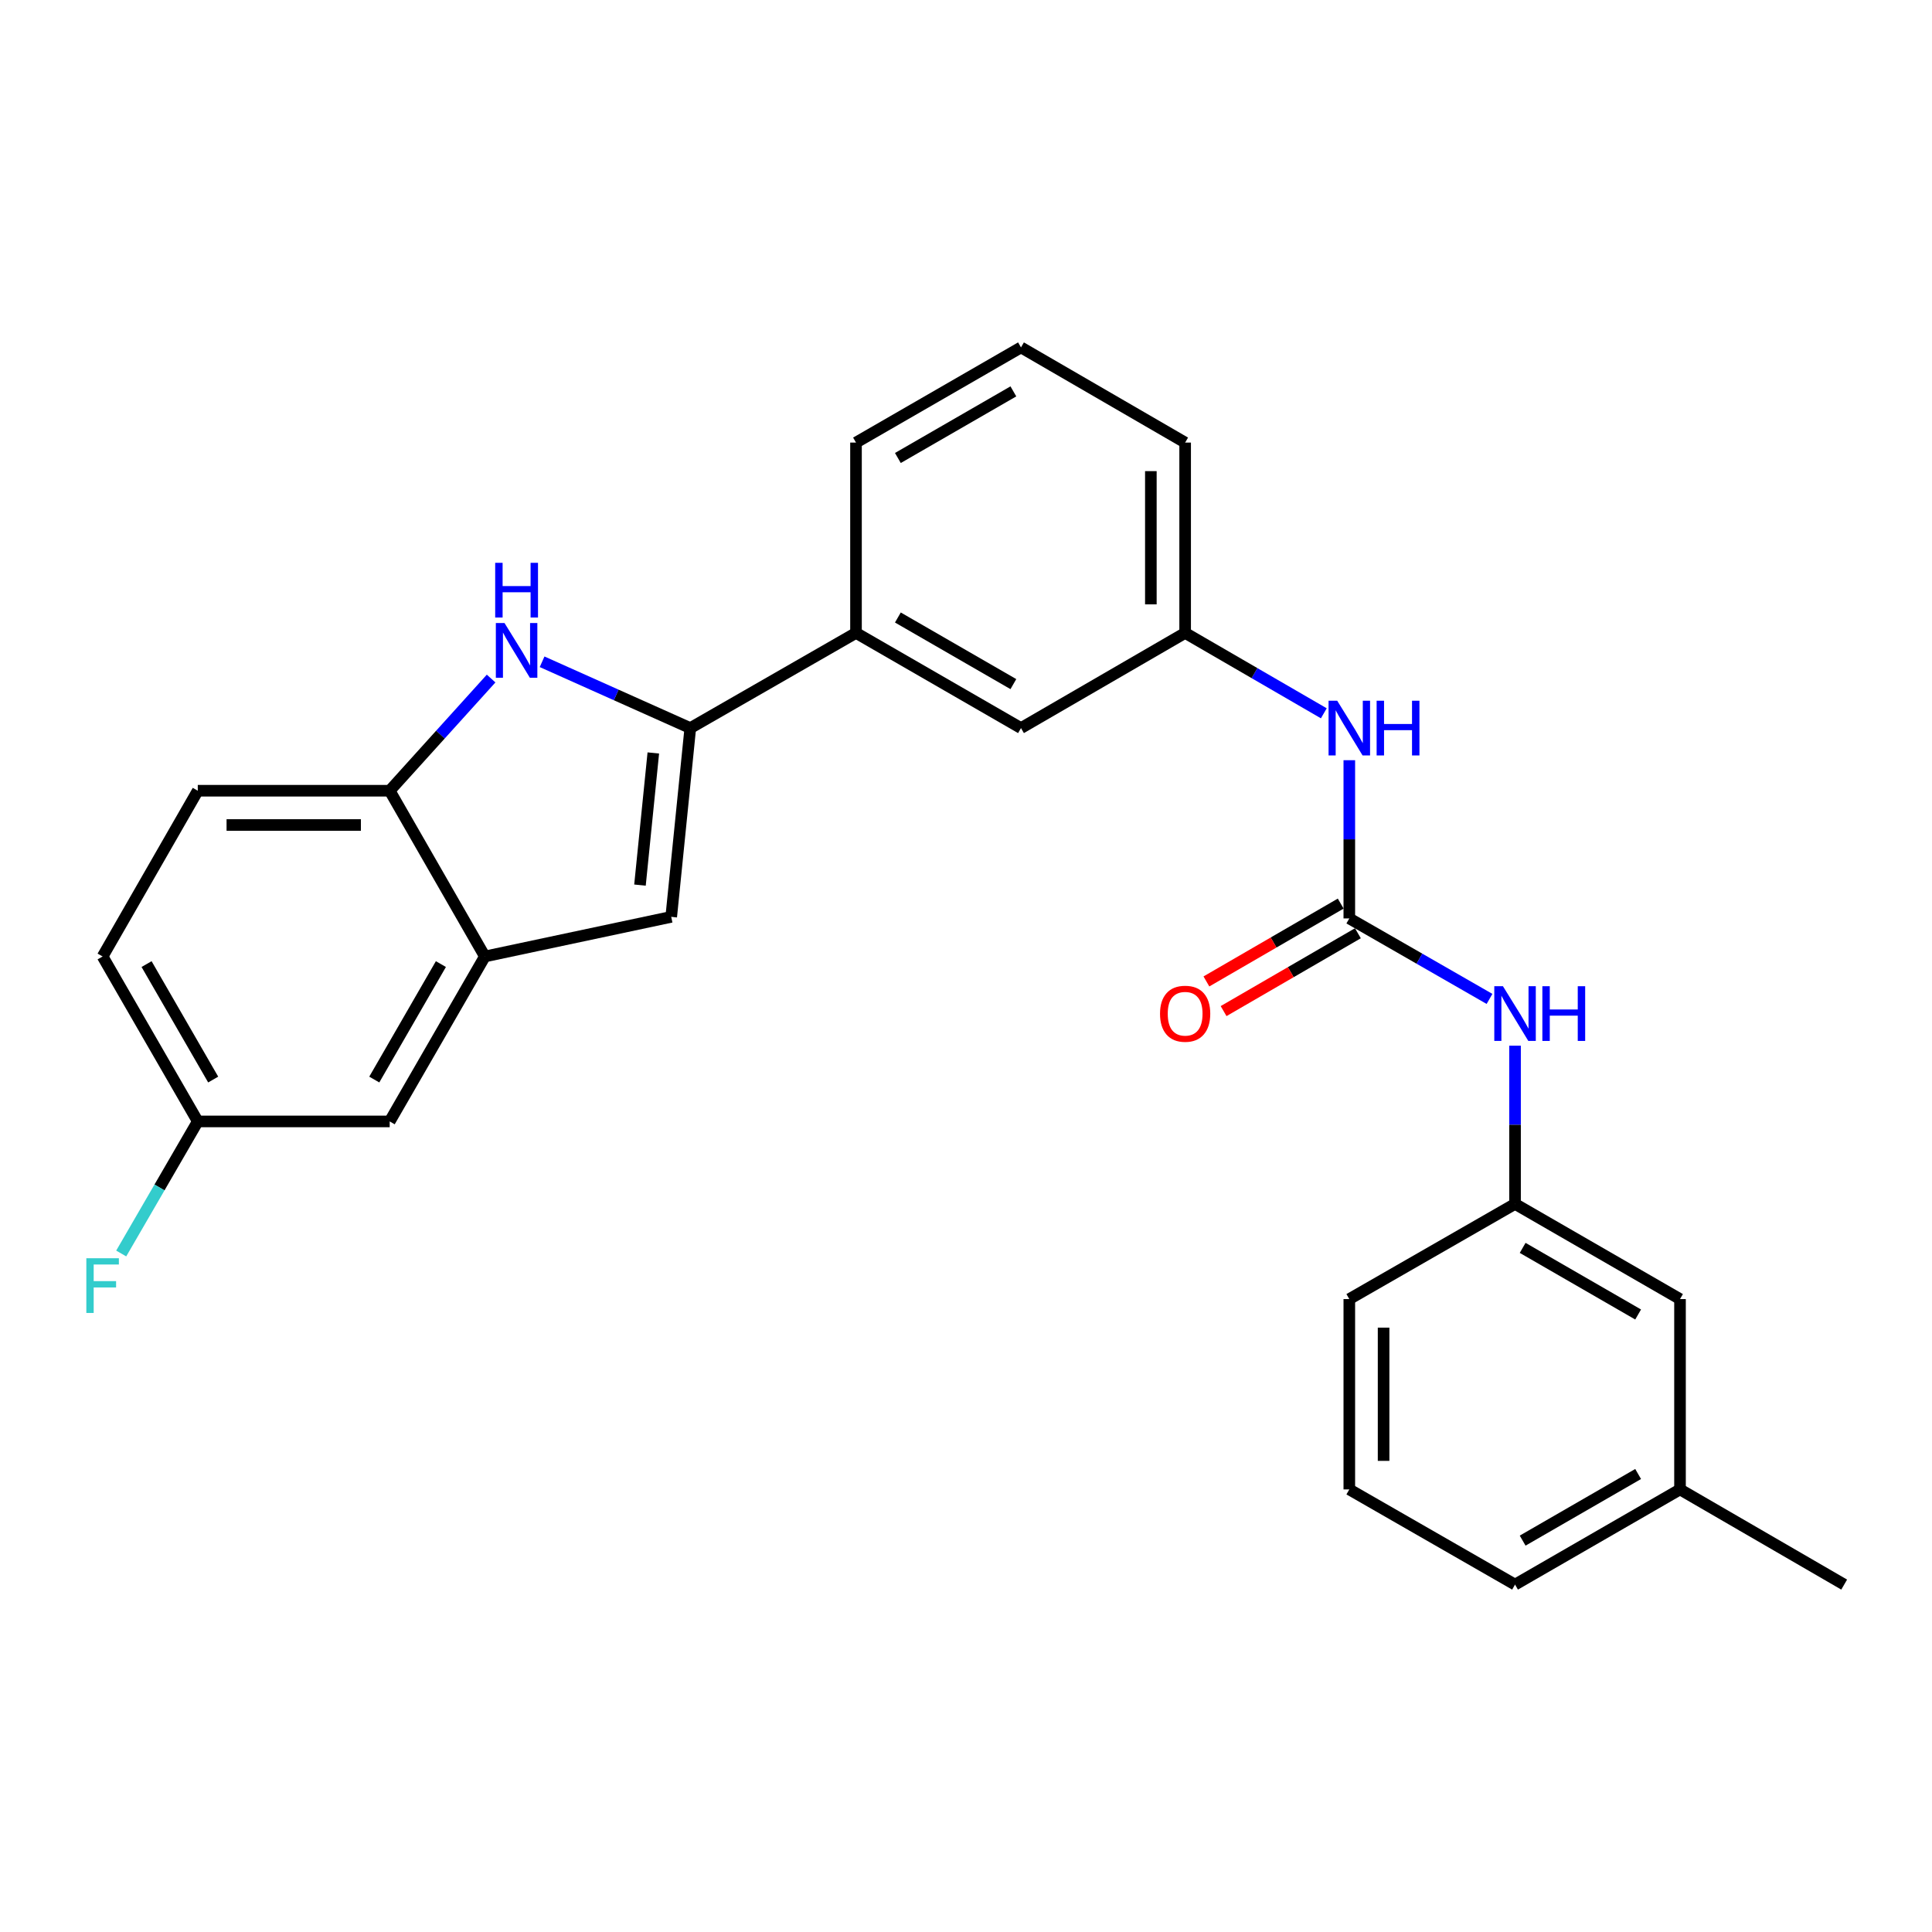 <?xml version='1.0' encoding='iso-8859-1'?>
<svg version='1.1' baseProfile='full'
              xmlns='http://www.w3.org/2000/svg'
                      xmlns:rdkit='http://www.rdkit.org/xml'
                      xmlns:xlink='http://www.w3.org/1999/xlink'
                  xml:space='preserve'
width='1000px' height='1000px' viewBox='0 0 1000 1000'>
<!-- END OF HEADER -->
<rect style='opacity:1.0;fill:#FFFFFF;stroke:none' width='1000' height='1000' x='0' y='0'> </rect>
<path class='bond-0' d='M 357.291,376.856 L 318.94,359.695' style='fill:none;fill-rule:evenodd;stroke:#000000;stroke-width:6px;stroke-linecap:butt;stroke-linejoin:miter;stroke-opacity:1' />
<path class='bond-0' d='M 318.94,359.695 L 280.59,342.534' style='fill:none;fill-rule:evenodd;stroke:#0000FF;stroke-width:6px;stroke-linecap:butt;stroke-linejoin:miter;stroke-opacity:1' />
<path class='bond-1' d='M 357.291,376.856 L 347.423,474.567' style='fill:none;fill-rule:evenodd;stroke:#000000;stroke-width:6px;stroke-linecap:butt;stroke-linejoin:miter;stroke-opacity:1' />
<path class='bond-1' d='M 338.156,389.73 L 331.249,458.127' style='fill:none;fill-rule:evenodd;stroke:#000000;stroke-width:6px;stroke-linecap:butt;stroke-linejoin:miter;stroke-opacity:1' />
<path class='bond-5' d='M 357.291,376.856 L 443.064,327.597' style='fill:none;fill-rule:evenodd;stroke:#000000;stroke-width:6px;stroke-linecap:butt;stroke-linejoin:miter;stroke-opacity:1' />
<path class='bond-4' d='M 254.199,351.215 L 227.952,380.247' style='fill:none;fill-rule:evenodd;stroke:#0000FF;stroke-width:6px;stroke-linecap:butt;stroke-linejoin:miter;stroke-opacity:1' />
<path class='bond-4' d='M 227.952,380.247 L 201.705,409.279' style='fill:none;fill-rule:evenodd;stroke:#000000;stroke-width:6px;stroke-linecap:butt;stroke-linejoin:miter;stroke-opacity:1' />
<path class='bond-3' d='M 347.423,474.567 L 250.965,495.071' style='fill:none;fill-rule:evenodd;stroke:#000000;stroke-width:6px;stroke-linecap:butt;stroke-linejoin:miter;stroke-opacity:1' />
<path class='bond-2' d='M 698.4,475.375 L 698.4,434.427' style='fill:none;fill-rule:evenodd;stroke:#000000;stroke-width:6px;stroke-linecap:butt;stroke-linejoin:miter;stroke-opacity:1' />
<path class='bond-2' d='M 698.4,434.427 L 698.4,393.479' style='fill:none;fill-rule:evenodd;stroke:#0000FF;stroke-width:6px;stroke-linecap:butt;stroke-linejoin:miter;stroke-opacity:1' />
<path class='bond-7' d='M 698.4,475.375 L 734.685,496.207' style='fill:none;fill-rule:evenodd;stroke:#000000;stroke-width:6px;stroke-linecap:butt;stroke-linejoin:miter;stroke-opacity:1' />
<path class='bond-7' d='M 734.685,496.207 L 770.97,517.039' style='fill:none;fill-rule:evenodd;stroke:#0000FF;stroke-width:6px;stroke-linecap:butt;stroke-linejoin:miter;stroke-opacity:1' />
<path class='bond-9' d='M 693.951,467.699 L 659.192,487.845' style='fill:none;fill-rule:evenodd;stroke:#000000;stroke-width:6px;stroke-linecap:butt;stroke-linejoin:miter;stroke-opacity:1' />
<path class='bond-9' d='M 659.192,487.845 L 624.433,507.991' style='fill:none;fill-rule:evenodd;stroke:#FF0000;stroke-width:6px;stroke-linecap:butt;stroke-linejoin:miter;stroke-opacity:1' />
<path class='bond-9' d='M 702.849,483.051 L 668.09,503.197' style='fill:none;fill-rule:evenodd;stroke:#000000;stroke-width:6px;stroke-linecap:butt;stroke-linejoin:miter;stroke-opacity:1' />
<path class='bond-9' d='M 668.09,503.197 L 633.33,523.343' style='fill:none;fill-rule:evenodd;stroke:#FF0000;stroke-width:6px;stroke-linecap:butt;stroke-linejoin:miter;stroke-opacity:1' />
<path class='bond-8' d='M 250.965,495.071 L 201.705,580.45' style='fill:none;fill-rule:evenodd;stroke:#000000;stroke-width:6px;stroke-linecap:butt;stroke-linejoin:miter;stroke-opacity:1' />
<path class='bond-8' d='M 228.206,499.01 L 193.725,558.775' style='fill:none;fill-rule:evenodd;stroke:#000000;stroke-width:6px;stroke-linecap:butt;stroke-linejoin:miter;stroke-opacity:1' />
<path class='bond-26' d='M 250.965,495.071 L 201.705,409.279' style='fill:none;fill-rule:evenodd;stroke:#000000;stroke-width:6px;stroke-linecap:butt;stroke-linejoin:miter;stroke-opacity:1' />
<path class='bond-13' d='M 201.705,409.279 L 102.368,409.279' style='fill:none;fill-rule:evenodd;stroke:#000000;stroke-width:6px;stroke-linecap:butt;stroke-linejoin:miter;stroke-opacity:1' />
<path class='bond-13' d='M 186.805,427.023 L 117.269,427.023' style='fill:none;fill-rule:evenodd;stroke:#000000;stroke-width:6px;stroke-linecap:butt;stroke-linejoin:miter;stroke-opacity:1' />
<path class='bond-10' d='M 443.064,327.597 L 528.462,376.856' style='fill:none;fill-rule:evenodd;stroke:#000000;stroke-width:6px;stroke-linecap:butt;stroke-linejoin:miter;stroke-opacity:1' />
<path class='bond-10' d='M 464.739,319.615 L 524.518,354.097' style='fill:none;fill-rule:evenodd;stroke:#000000;stroke-width:6px;stroke-linecap:butt;stroke-linejoin:miter;stroke-opacity:1' />
<path class='bond-19' d='M 443.064,327.597 L 443.064,229.078' style='fill:none;fill-rule:evenodd;stroke:#000000;stroke-width:6px;stroke-linecap:butt;stroke-linejoin:miter;stroke-opacity:1' />
<path class='bond-6' d='M 685.205,369.207 L 649.315,348.402' style='fill:none;fill-rule:evenodd;stroke:#0000FF;stroke-width:6px;stroke-linecap:butt;stroke-linejoin:miter;stroke-opacity:1' />
<path class='bond-6' d='M 649.315,348.402 L 613.426,327.597' style='fill:none;fill-rule:evenodd;stroke:#000000;stroke-width:6px;stroke-linecap:butt;stroke-linejoin:miter;stroke-opacity:1' />
<path class='bond-12' d='M 784.183,541.248 L 784.183,582.196' style='fill:none;fill-rule:evenodd;stroke:#0000FF;stroke-width:6px;stroke-linecap:butt;stroke-linejoin:miter;stroke-opacity:1' />
<path class='bond-12' d='M 784.183,582.196 L 784.183,623.144' style='fill:none;fill-rule:evenodd;stroke:#000000;stroke-width:6px;stroke-linecap:butt;stroke-linejoin:miter;stroke-opacity:1' />
<path class='bond-14' d='M 201.705,580.45 L 102.368,580.45' style='fill:none;fill-rule:evenodd;stroke:#000000;stroke-width:6px;stroke-linecap:butt;stroke-linejoin:miter;stroke-opacity:1' />
<path class='bond-11' d='M 528.462,376.856 L 613.426,327.597' style='fill:none;fill-rule:evenodd;stroke:#000000;stroke-width:6px;stroke-linecap:butt;stroke-linejoin:miter;stroke-opacity:1' />
<path class='bond-27' d='M 613.426,327.597 L 613.426,229.078' style='fill:none;fill-rule:evenodd;stroke:#000000;stroke-width:6px;stroke-linecap:butt;stroke-linejoin:miter;stroke-opacity:1' />
<path class='bond-27' d='M 595.682,312.819 L 595.682,243.856' style='fill:none;fill-rule:evenodd;stroke:#000000;stroke-width:6px;stroke-linecap:butt;stroke-linejoin:miter;stroke-opacity:1' />
<path class='bond-15' d='M 784.183,623.144 L 869.571,672.403' style='fill:none;fill-rule:evenodd;stroke:#000000;stroke-width:6px;stroke-linecap:butt;stroke-linejoin:miter;stroke-opacity:1' />
<path class='bond-15' d='M 788.124,645.902 L 847.896,680.384' style='fill:none;fill-rule:evenodd;stroke:#000000;stroke-width:6px;stroke-linecap:butt;stroke-linejoin:miter;stroke-opacity:1' />
<path class='bond-23' d='M 784.183,623.144 L 698.4,672.403' style='fill:none;fill-rule:evenodd;stroke:#000000;stroke-width:6px;stroke-linecap:butt;stroke-linejoin:miter;stroke-opacity:1' />
<path class='bond-16' d='M 102.368,409.279 L 53.109,495.071' style='fill:none;fill-rule:evenodd;stroke:#000000;stroke-width:6px;stroke-linecap:butt;stroke-linejoin:miter;stroke-opacity:1' />
<path class='bond-17' d='M 102.368,580.45 L 82.554,614.629' style='fill:none;fill-rule:evenodd;stroke:#000000;stroke-width:6px;stroke-linecap:butt;stroke-linejoin:miter;stroke-opacity:1' />
<path class='bond-17' d='M 82.554,614.629 L 62.74,648.808' style='fill:none;fill-rule:evenodd;stroke:#33CCCC;stroke-width:6px;stroke-linecap:butt;stroke-linejoin:miter;stroke-opacity:1' />
<path class='bond-28' d='M 102.368,580.45 L 53.109,495.071' style='fill:none;fill-rule:evenodd;stroke:#000000;stroke-width:6px;stroke-linecap:butt;stroke-linejoin:miter;stroke-opacity:1' />
<path class='bond-28' d='M 110.349,558.775 L 75.867,499.01' style='fill:none;fill-rule:evenodd;stroke:#000000;stroke-width:6px;stroke-linecap:butt;stroke-linejoin:miter;stroke-opacity:1' />
<path class='bond-18' d='M 869.571,672.403 L 869.571,770.922' style='fill:none;fill-rule:evenodd;stroke:#000000;stroke-width:6px;stroke-linecap:butt;stroke-linejoin:miter;stroke-opacity:1' />
<path class='bond-25' d='M 869.571,770.922 L 954.545,820.181' style='fill:none;fill-rule:evenodd;stroke:#000000;stroke-width:6px;stroke-linecap:butt;stroke-linejoin:miter;stroke-opacity:1' />
<path class='bond-29' d='M 869.571,770.922 L 784.183,820.181' style='fill:none;fill-rule:evenodd;stroke:#000000;stroke-width:6px;stroke-linecap:butt;stroke-linejoin:miter;stroke-opacity:1' />
<path class='bond-29' d='M 847.896,762.941 L 788.124,797.423' style='fill:none;fill-rule:evenodd;stroke:#000000;stroke-width:6px;stroke-linecap:butt;stroke-linejoin:miter;stroke-opacity:1' />
<path class='bond-20' d='M 443.064,229.078 L 528.462,179.819' style='fill:none;fill-rule:evenodd;stroke:#000000;stroke-width:6px;stroke-linecap:butt;stroke-linejoin:miter;stroke-opacity:1' />
<path class='bond-20' d='M 464.739,237.059 L 524.518,202.578' style='fill:none;fill-rule:evenodd;stroke:#000000;stroke-width:6px;stroke-linecap:butt;stroke-linejoin:miter;stroke-opacity:1' />
<path class='bond-22' d='M 528.462,179.819 L 613.426,229.078' style='fill:none;fill-rule:evenodd;stroke:#000000;stroke-width:6px;stroke-linecap:butt;stroke-linejoin:miter;stroke-opacity:1' />
<path class='bond-21' d='M 698.4,770.922 L 698.4,672.403' style='fill:none;fill-rule:evenodd;stroke:#000000;stroke-width:6px;stroke-linecap:butt;stroke-linejoin:miter;stroke-opacity:1' />
<path class='bond-21' d='M 716.144,756.144 L 716.144,687.181' style='fill:none;fill-rule:evenodd;stroke:#000000;stroke-width:6px;stroke-linecap:butt;stroke-linejoin:miter;stroke-opacity:1' />
<path class='bond-24' d='M 698.4,770.922 L 784.183,820.181' style='fill:none;fill-rule:evenodd;stroke:#000000;stroke-width:6px;stroke-linecap:butt;stroke-linejoin:miter;stroke-opacity:1' />
<path  class='atom-1' d='M 261.128 322.467
L 270.408 337.467
Q 271.328 338.947, 272.808 341.627
Q 274.288 344.307, 274.368 344.467
L 274.368 322.467
L 278.128 322.467
L 278.128 350.787
L 274.248 350.787
L 264.288 334.387
Q 263.128 332.467, 261.888 330.267
Q 260.688 328.067, 260.328 327.387
L 260.328 350.787
L 256.648 350.787
L 256.648 322.467
L 261.128 322.467
' fill='#0000FF'/>
<path  class='atom-1' d='M 256.308 291.315
L 260.148 291.315
L 260.148 303.355
L 274.628 303.355
L 274.628 291.315
L 278.468 291.315
L 278.468 319.635
L 274.628 319.635
L 274.628 306.555
L 260.148 306.555
L 260.148 319.635
L 256.308 319.635
L 256.308 291.315
' fill='#0000FF'/>
<path  class='atom-7' d='M 692.14 362.696
L 701.42 377.696
Q 702.34 379.176, 703.82 381.856
Q 705.3 384.536, 705.38 384.696
L 705.38 362.696
L 709.14 362.696
L 709.14 391.016
L 705.26 391.016
L 695.3 374.616
Q 694.14 372.696, 692.9 370.496
Q 691.7 368.296, 691.34 367.616
L 691.34 391.016
L 687.66 391.016
L 687.66 362.696
L 692.14 362.696
' fill='#0000FF'/>
<path  class='atom-7' d='M 712.54 362.696
L 716.38 362.696
L 716.38 374.736
L 730.86 374.736
L 730.86 362.696
L 734.7 362.696
L 734.7 391.016
L 730.86 391.016
L 730.86 377.936
L 716.38 377.936
L 716.38 391.016
L 712.54 391.016
L 712.54 362.696
' fill='#0000FF'/>
<path  class='atom-8' d='M 777.923 510.465
L 787.203 525.465
Q 788.123 526.945, 789.603 529.625
Q 791.083 532.305, 791.163 532.465
L 791.163 510.465
L 794.923 510.465
L 794.923 538.785
L 791.043 538.785
L 781.083 522.385
Q 779.923 520.465, 778.683 518.265
Q 777.483 516.065, 777.123 515.385
L 777.123 538.785
L 773.443 538.785
L 773.443 510.465
L 777.923 510.465
' fill='#0000FF'/>
<path  class='atom-8' d='M 798.323 510.465
L 802.163 510.465
L 802.163 522.505
L 816.643 522.505
L 816.643 510.465
L 820.483 510.465
L 820.483 538.785
L 816.643 538.785
L 816.643 525.705
L 802.163 525.705
L 802.163 538.785
L 798.323 538.785
L 798.323 510.465
' fill='#0000FF'/>
<path  class='atom-10' d='M 600.426 524.705
Q 600.426 517.905, 603.786 514.105
Q 607.146 510.305, 613.426 510.305
Q 619.706 510.305, 623.066 514.105
Q 626.426 517.905, 626.426 524.705
Q 626.426 531.585, 623.026 535.505
Q 619.626 539.385, 613.426 539.385
Q 607.186 539.385, 603.786 535.505
Q 600.426 531.625, 600.426 524.705
M 613.426 536.185
Q 617.746 536.185, 620.066 533.305
Q 622.426 530.385, 622.426 524.705
Q 622.426 519.145, 620.066 516.345
Q 617.746 513.505, 613.426 513.505
Q 609.106 513.505, 606.746 516.305
Q 604.426 519.105, 604.426 524.705
Q 604.426 530.425, 606.746 533.305
Q 609.106 536.185, 613.426 536.185
' fill='#FF0000'/>
<path  class='atom-18' d='M 44.689 651.264
L 61.529 651.264
L 61.529 654.504
L 48.489 654.504
L 48.489 663.104
L 60.089 663.104
L 60.089 666.384
L 48.489 666.384
L 48.489 679.584
L 44.689 679.584
L 44.689 651.264
' fill='#33CCCC'/>
</svg>

